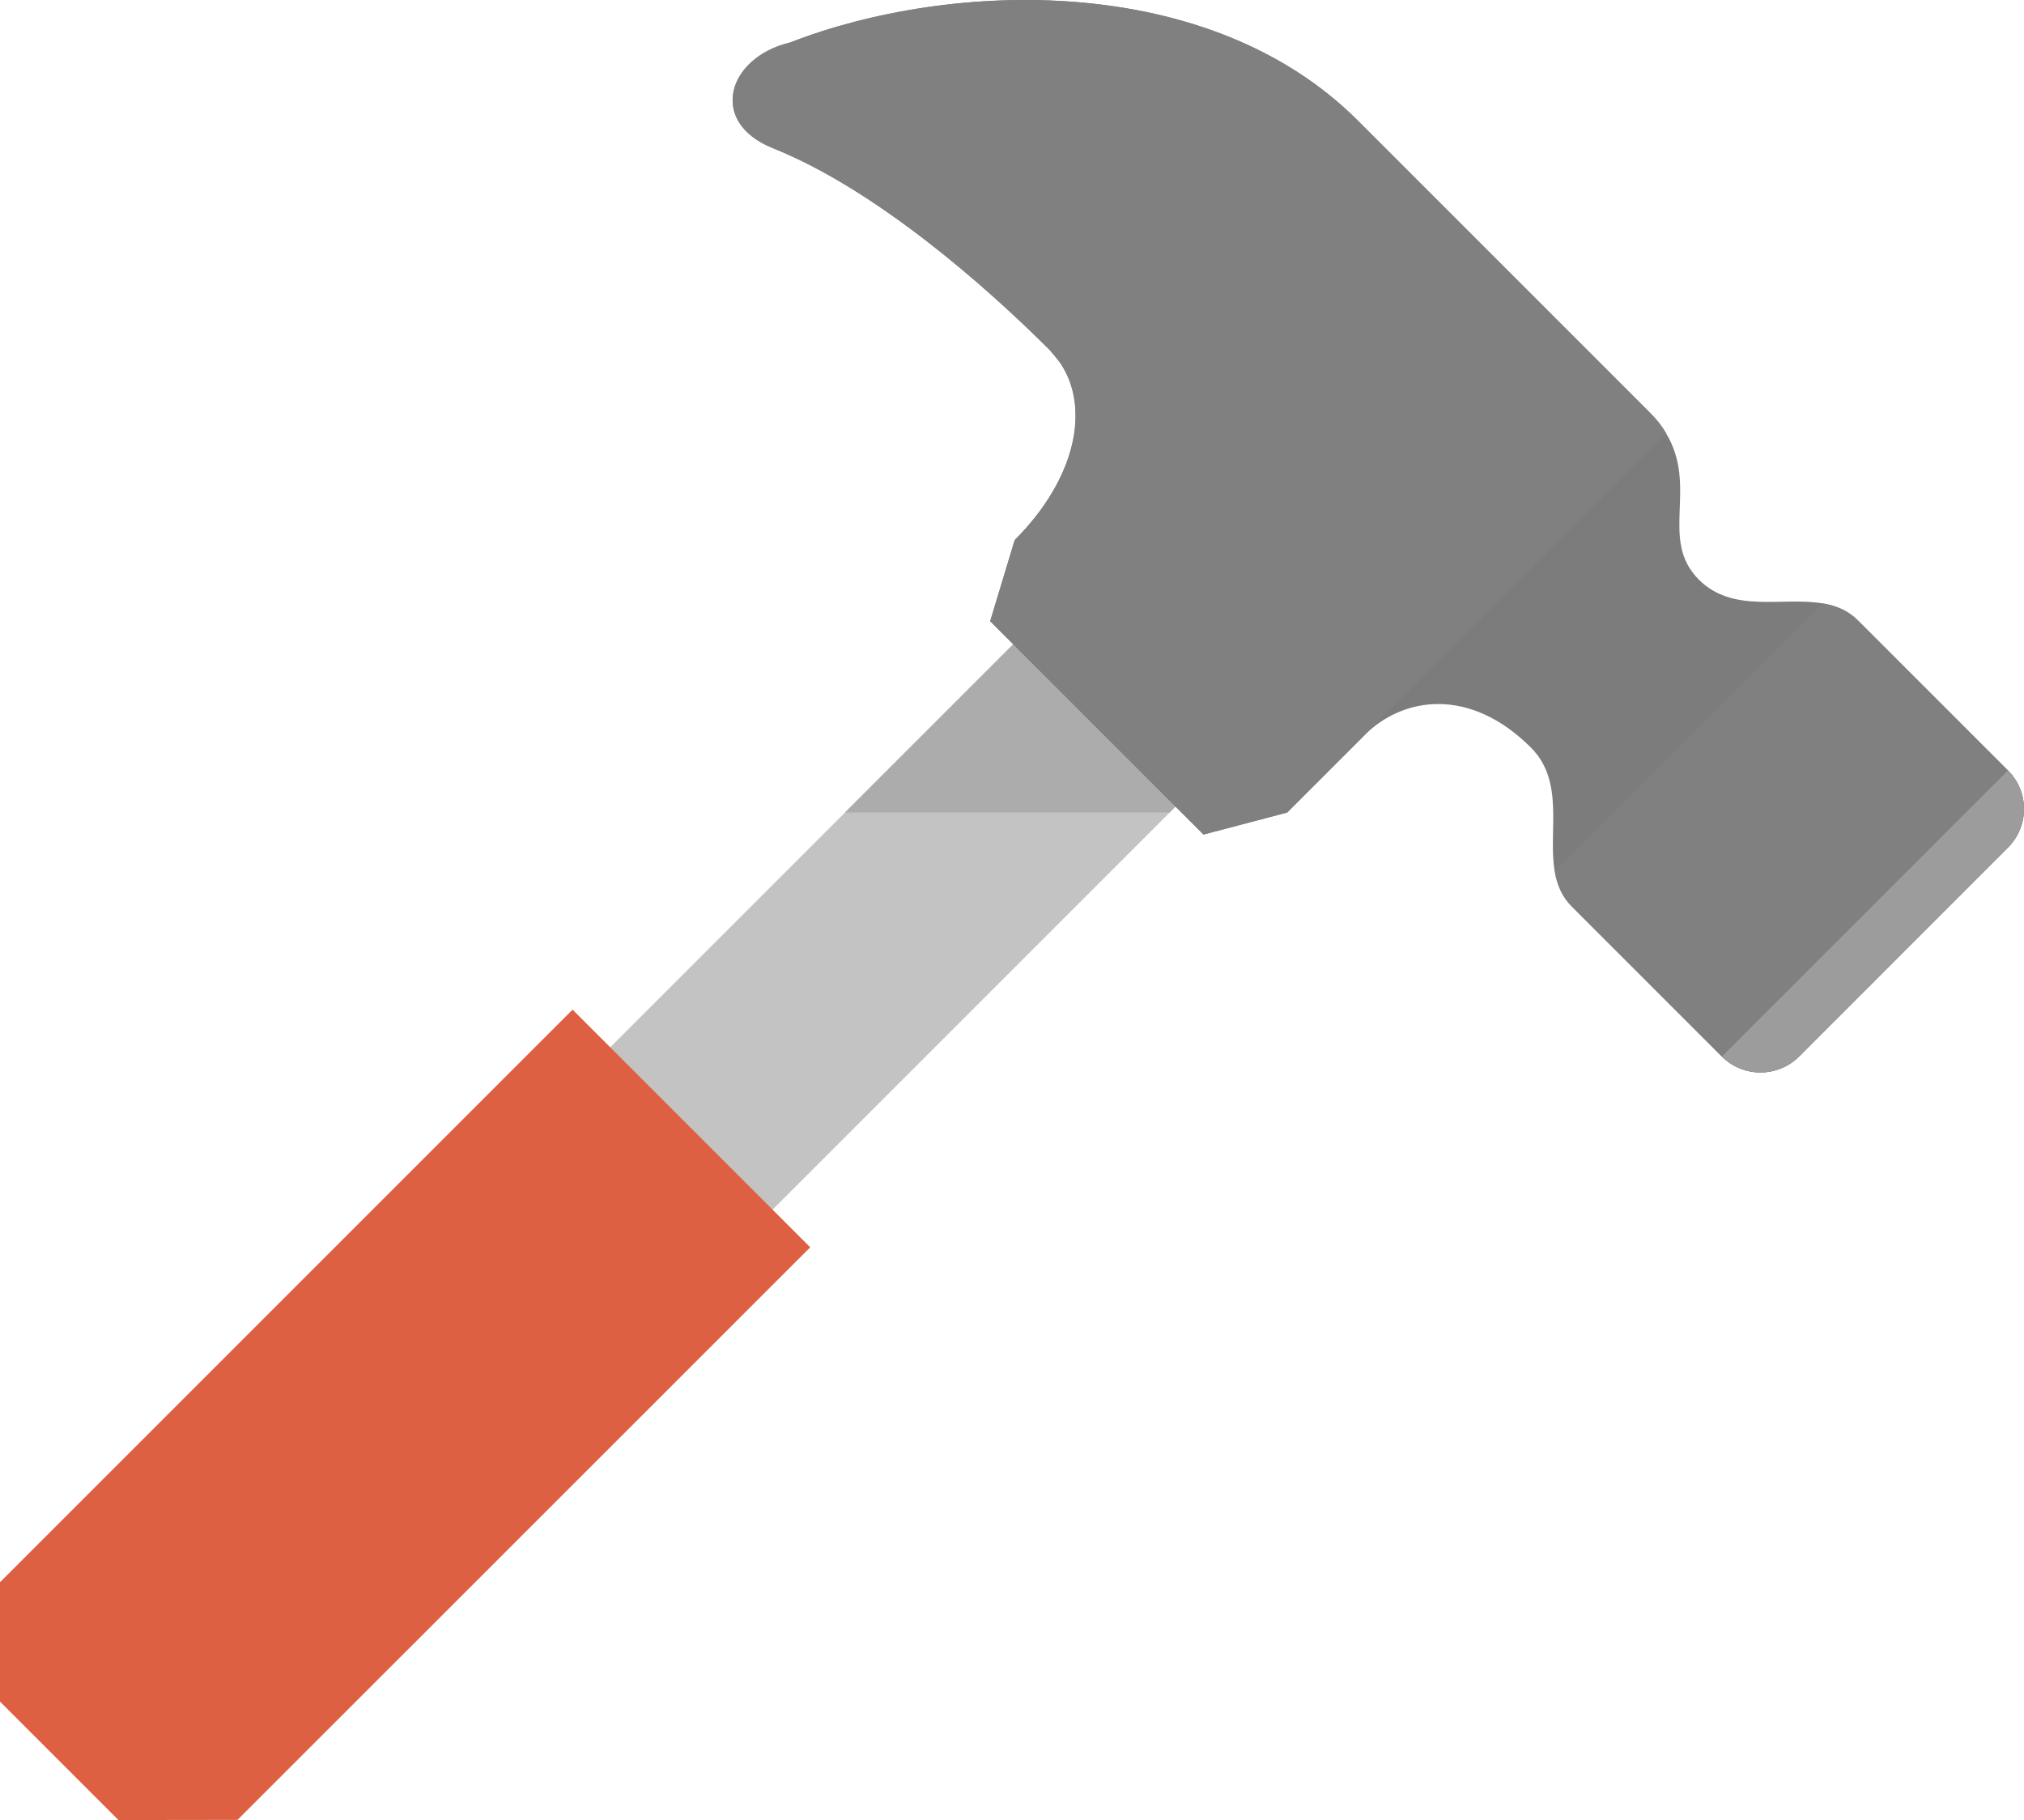 <?xml version="1.0" encoding="UTF-8"?><svg id="_レイヤー_2" xmlns="http://www.w3.org/2000/svg" viewBox="0 0 128 115.1"><defs><style>.cls-1{fill:#de6042;}.cls-2{fill:#c4c3c3;}.cls-3{fill:#7c7c7d;}.cls-4{fill:#808081;}.cls-5{fill:#9c9c9d;}.cls-6{fill:#adacad;}</style></defs><g id="_4"><rect class="cls-2" x="23.22" y="55.19" width="58.84" height="14.52" transform="translate(-28.74 55.51) rotate(-45)"/><polygon class="cls-1" points="7.49 115.1 0 107.61 0 100.06 36.21 63.85 51.24 78.88 15.02 115.09 7.49 115.1"/><polygon class="cls-6" points="67.6 37.22 53.44 51.38 73.97 51.38 77.74 47.61 67.6 37.22"/><path class="cls-3" d="M66.56,22.34l.31.38c-.12-.15-.23-.29-.31-.38ZM67.08,22.97s-.03-.04-.05-.06l.07.1s0-.02-.01-.03c0,0,0,0,0,0ZM48.88,9.37c6.46,2.59,13.35,8.61,17.53,12.79l.02.03s0,0,.01.01c.24.24.45.5.64.78,0,0,0,0,0,0,.09.12.18.23.27.35l-.26-.32c1.85,2.81.97,7.25-2.92,11.14l-1.55,5.13,13.49,13.49,5.29-1.39,4.88-4.88c2.44-2.44,6.67-3.09,10.54.78,2.16,2.17,1.07,5.3,1.5,7.83.14.82.44,1.58,1.08,2.22l9.48,9.48c1.35,1.35,3.53,1.35,4.88,0l13.21-13.21c1.35-1.35,1.35-3.54,0-4.88l-9.48-9.48c-.64-.64-1.4-.94-2.22-1.08-2.53-.44-5.66.66-7.83-1.5-2.54-2.54-.02-5.84-2.07-9.25-.27-.46-.62-.91-1.08-1.36,0,0-10.92-10.92-18.39-18.39C76.45-1.83,60.08-1.25,49.96,2.69c-3.95.94-5.2,5.03-1.08,6.68Z"/><path class="cls-4" d="M115.29,38.16l-16.95,16.95c.14.82.44,1.58,1.08,2.22l9.48,9.48c1.35,1.35,3.53,1.35,4.88,0l13.21-13.21c1.35-1.35,1.35-3.54,0-4.88l-9.48-9.48c-.64-.64-1.4-.94-2.22-1.08Z"/><path class="cls-4" d="M48.88,9.37c6.46,2.59,13.35,8.61,17.53,12.79l.02.03s0,0,.01.01c.01.02.05.06.09.12l.03.03.31.38.15.19.07.1c1.85,2.81.97,7.25-2.92,11.14l-1.55,5.13,13.49,13.49,5.29-1.39,23.98-23.98c-.27-.46-.62-.91-1.08-1.36,0,0-10.92-10.92-18.39-18.39C76.45-1.83,60.08-1.25,49.96,2.69c-3.95.94-5.2,5.03-1.08,6.68Z"/><path class="cls-5" d="M126.99,53.6l-13.2,13.21c-1.35,1.35-3.54,1.35-4.89,0l18.09-18.09c1.35,1.35,1.35,3.54,0,4.88Z"/></g></svg>